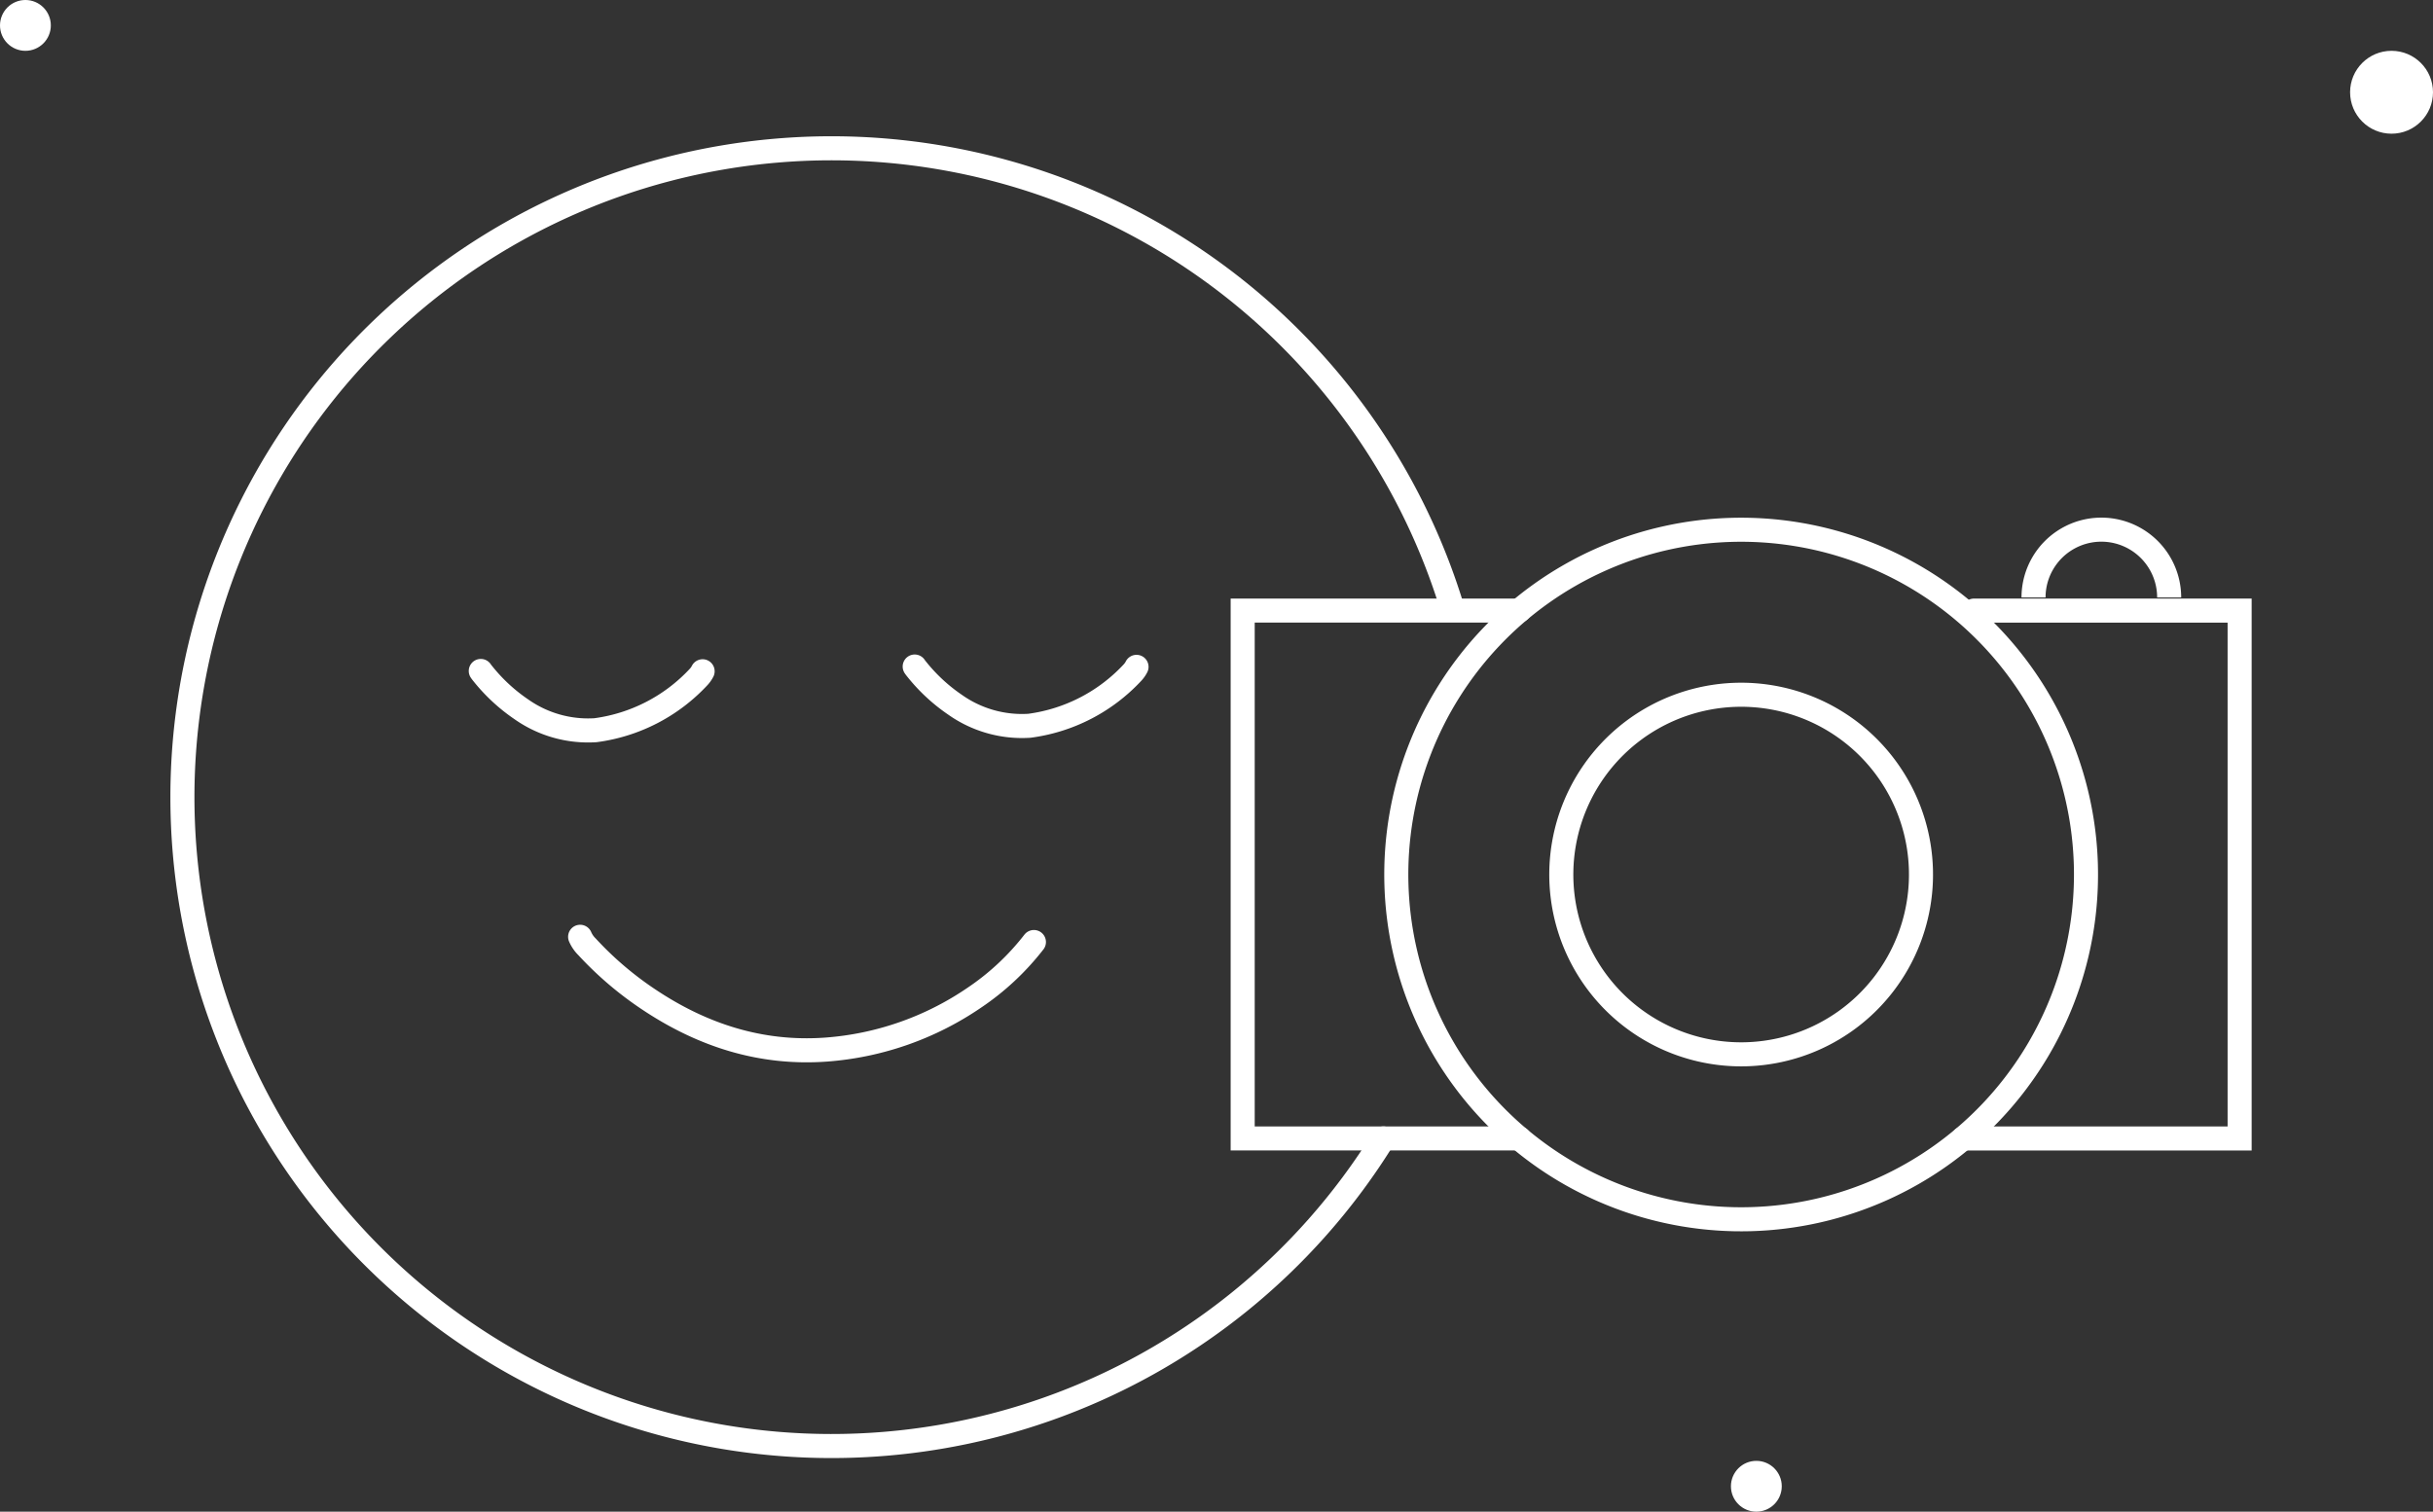 <svg xmlns="http://www.w3.org/2000/svg" xmlns:xlink="http://www.w3.org/1999/xlink" width="303.373" height="188.536" viewBox="0 0 303.373 188.536"><rect x="0" y="0" width="303.373" height="188.536" fill="#333333" stroke="none"/><defs><clipPath id="clip-path"><rect id="Rectangle_266" data-name="Rectangle 266" width="260.191" height="165.523" fill="none" stroke="#707070" stroke-width="3"></rect></clipPath></defs><g id="Group_474" data-name="Group 474" transform="translate(-158.169 -2457.325)"><g id="Group_433" data-name="Group 433" transform="translate(179.082 2474)" clip-path="url(#clip-path)"><path id="Path_18738" data-name="Path 18738" d="M158.768,57.62a80.927,80.927,0,1,0-8.526,66.349" transform="translate(1.346 1.345)" fill="none" stroke="#fff" stroke-linecap="round" stroke-miterlimit="10" stroke-width="3"></path><path id="Path_18739" data-name="Path 18739" d="M38.24,18.2a3.035,3.035,0,0,1-.483.694A21.369,21.369,0,0,1,24.87,25.552a14.466,14.466,0,0,1-9.253-2.623,21.934,21.934,0,0,1-4.726-4.361c-.107-.133-.218-.266-.31-.406" transform="translate(28.456 48.846)" fill="none" stroke="#fff" stroke-linecap="round" stroke-miterlimit="10" stroke-width="3"></path><path id="Path_18740" data-name="Path 18740" d="M52.905,18.05a3.035,3.035,0,0,1-.483.694A21.369,21.369,0,0,1,39.535,25.4a14.466,14.466,0,0,1-9.253-2.623,21.933,21.933,0,0,1-4.726-4.361c-.107-.133-.218-.266-.31-.406" transform="translate(67.895 48.445)" fill="none" stroke="#fff" stroke-linecap="round" stroke-miterlimit="10" stroke-width="3"></path><path id="Path_18741" data-name="Path 18741" d="M70.519,27.8a32,32,0,0,1-7.427,6.94,37.653,37.653,0,0,1-18.439,6.471c-8.139.6-15.5-1.775-22.239-6.3A42.275,42.275,0,0,1,14.8,28.4a3.952,3.952,0,0,1-.863-1.254" transform="translate(37.487 73.015)" fill="none" stroke="#fff" stroke-linecap="round" stroke-miterlimit="10" stroke-width="3"></path><path id="Path_18742" data-name="Path 18742" d="M90.476,49.393A22.424,22.424,0,1,1,77.53,20.447,22.421,22.421,0,0,1,90.476,49.393Z" transform="translate(126.665 51.003)" fill="none" stroke="#fff" stroke-miterlimit="10" stroke-width="3"></path><path id="Path_18743" data-name="Path 18743" d="M124.7,71.74A43,43,0,1,1,99.874,16.227,43,43,0,0,1,124.7,71.74Z" transform="translate(111.662 35.998)" fill="none" stroke="#fff" stroke-miterlimit="10" stroke-width="3"></path><path id="Path_18744" data-name="Path 18744" d="M70.83,81.957h-34.5V16.121H70.816" transform="translate(97.708 43.355)" fill="none" stroke="#fff" stroke-linecap="round" stroke-miterlimit="10" stroke-width="3"></path><path id="Path_18745" data-name="Path 18745" d="M62.041,16.121H95.16V81.957H60.679" transform="translate(163.188 43.356)" fill="none" stroke="#fff" stroke-linecap="round" stroke-miterlimit="10" stroke-width="3"></path><path id="Path_18746" data-name="Path 18746" d="M63.06,21.841a8.456,8.456,0,1,1,16.912,0" transform="translate(169.59 35.999)" fill="none" stroke="#fff" stroke-miterlimit="10" stroke-width="3"></path></g><circle id="Ellipse_434" data-name="Ellipse 434" cx="3.169" cy="3.169" r="3.169" transform="translate(374 2639.523)" fill="#fff"></circle><circle id="Ellipse_436" data-name="Ellipse 436" cx="3.169" cy="3.169" r="3.169" transform="translate(158.169 2457.325)" fill="#fff"></circle><circle id="Ellipse_435" data-name="Ellipse 435" cx="5.169" cy="5.169" r="5.169" transform="translate(451.204 2463.662)" fill="#fff"></circle></g></svg>
